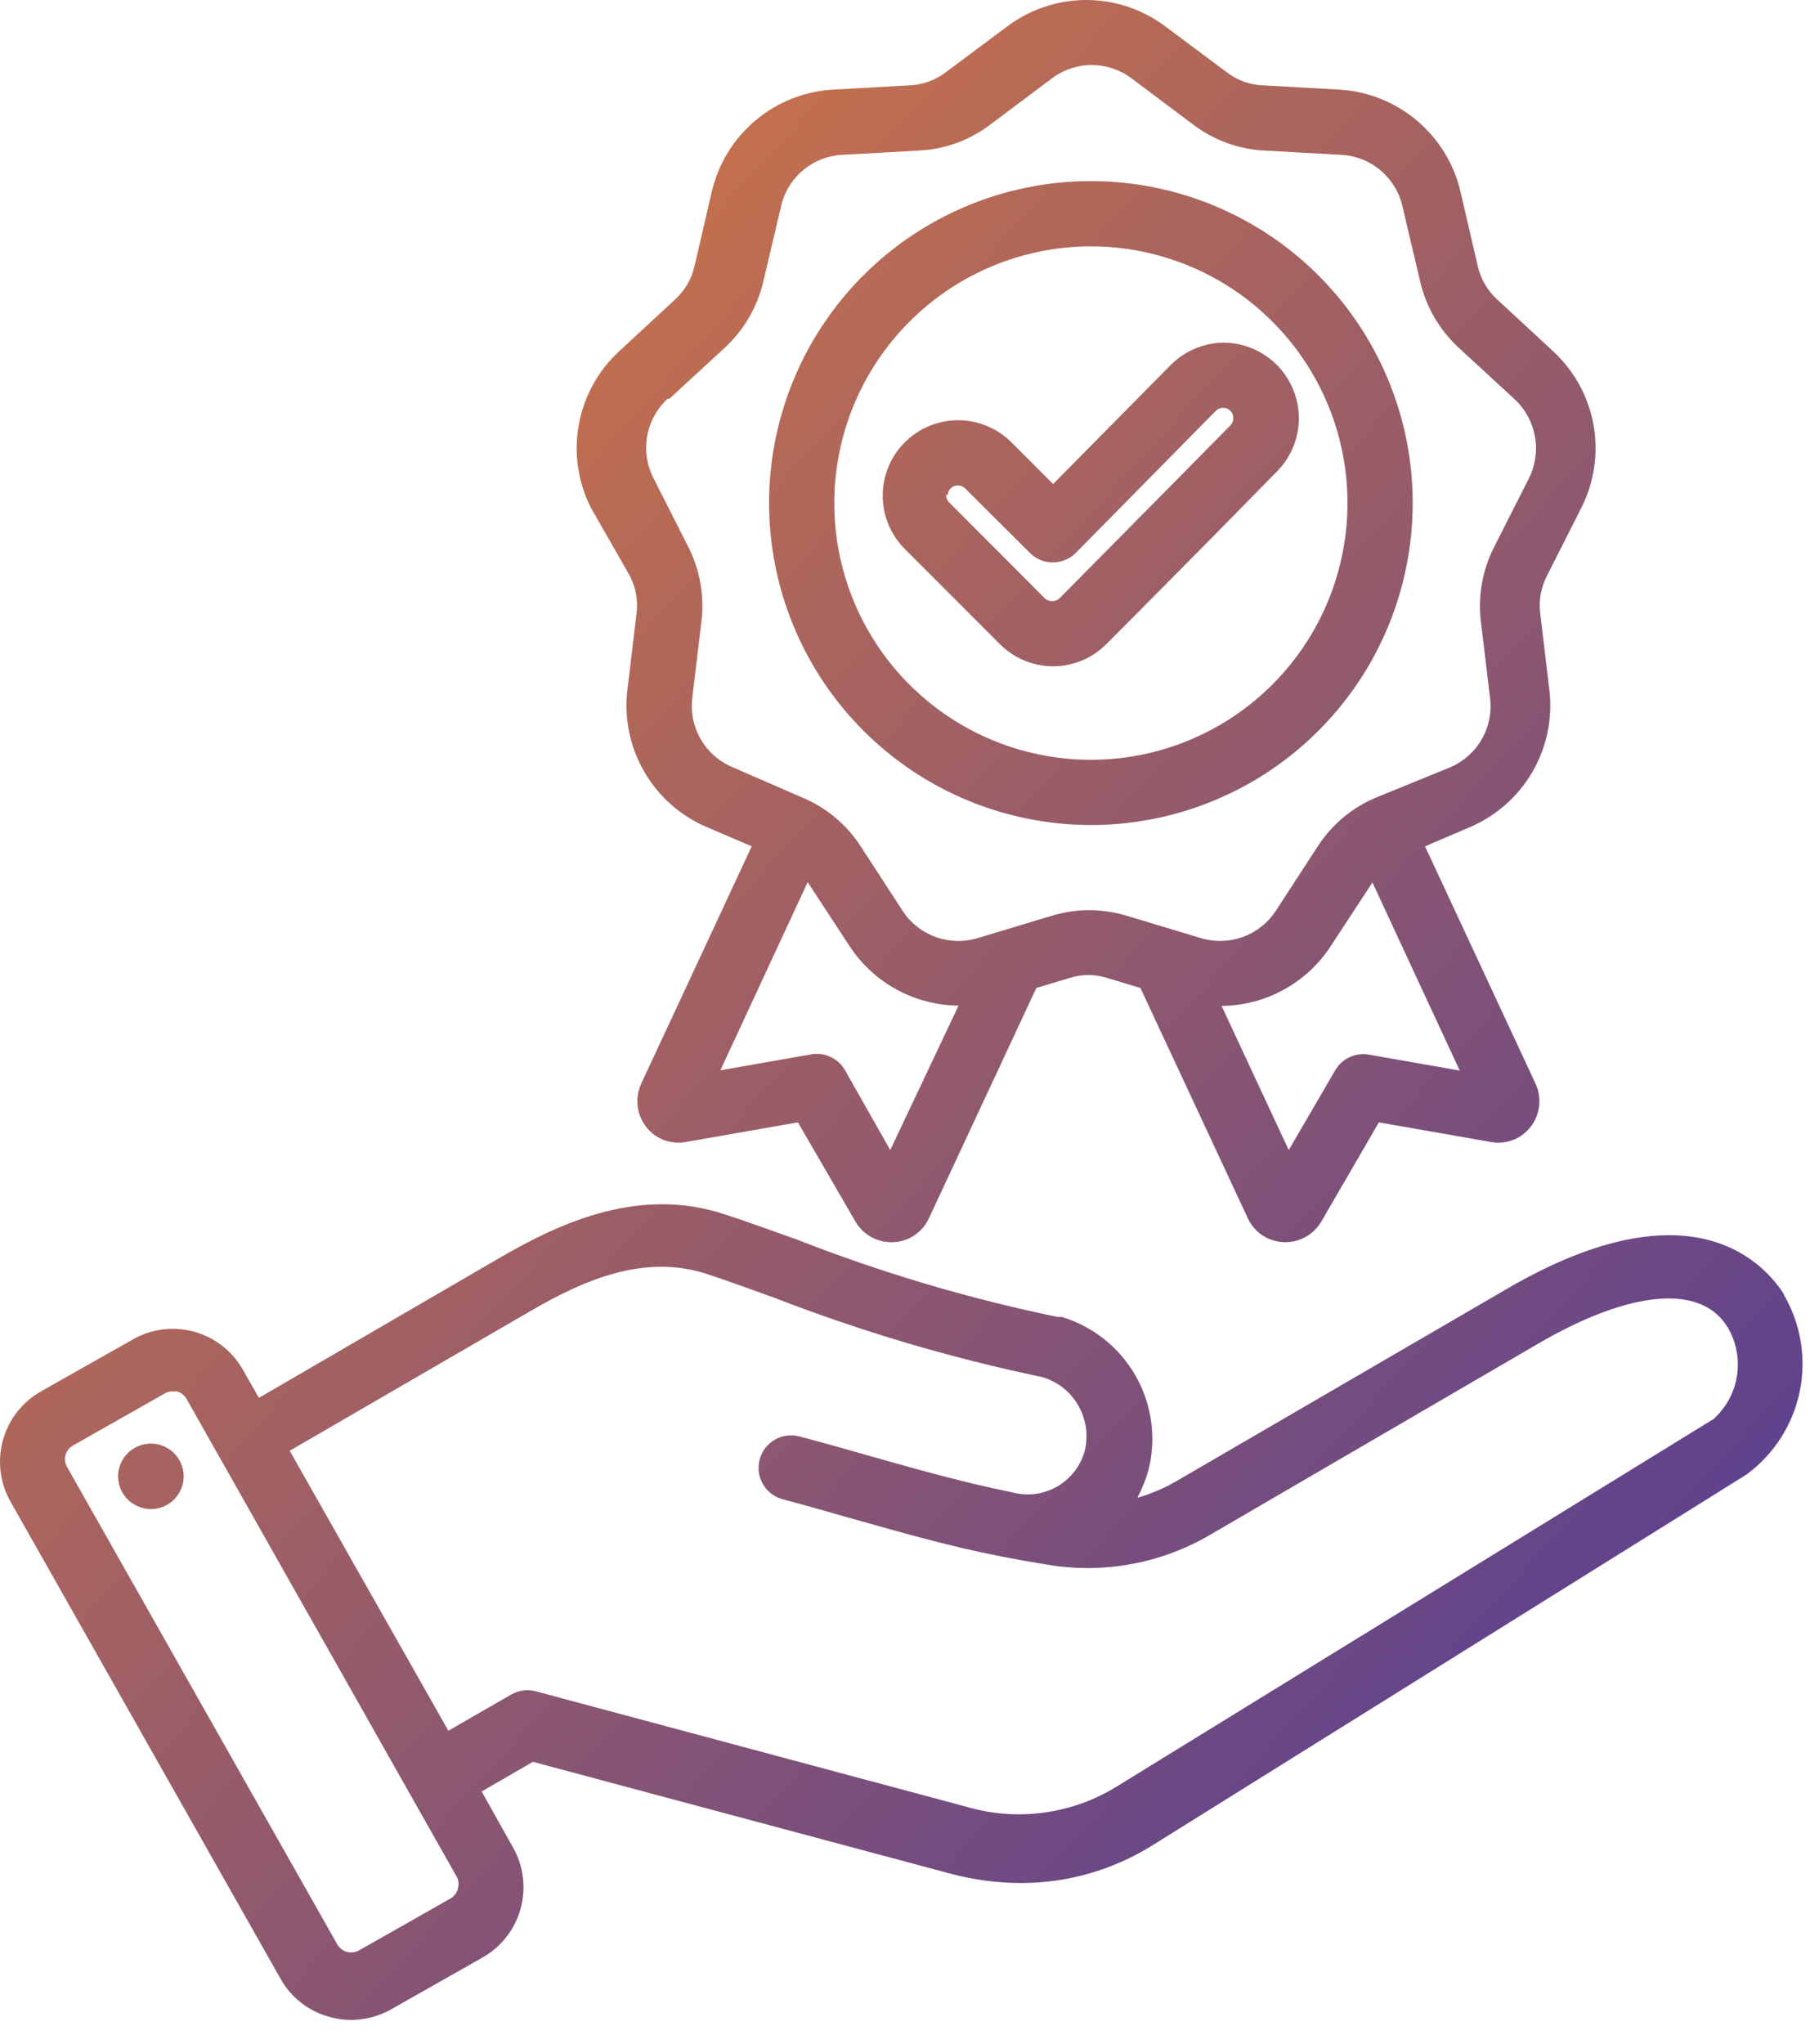 <svg width="65" height="73" viewBox="0 0 65 73" fill="none" xmlns="http://www.w3.org/2000/svg">
<path fill-rule="evenodd" clip-rule="evenodd" d="M22.502 20.559C22.724 20.982 22.808 21.465 22.742 21.939L22.422 24.619C22.295 25.639 22.505 26.672 23.019 27.562C23.534 28.452 24.325 29.149 25.272 29.549L26.862 30.229L22.912 38.709C22.798 38.955 22.754 39.228 22.784 39.498C22.814 39.767 22.917 40.023 23.082 40.239C23.245 40.455 23.465 40.621 23.718 40.718C23.971 40.815 24.246 40.84 24.512 40.789L28.512 40.089L30.572 43.639C30.709 43.872 30.908 44.062 31.145 44.191C31.383 44.32 31.651 44.381 31.922 44.369C32.191 44.358 32.453 44.273 32.677 44.123C32.901 43.973 33.079 43.764 33.192 43.519L37.032 35.289L38.192 34.939C38.646 34.789 39.137 34.789 39.592 34.939L40.752 35.289L44.592 43.519C44.71 43.774 44.9 43.99 45.137 44.14C45.375 44.291 45.65 44.37 45.932 44.369C46.19 44.369 46.444 44.301 46.668 44.173C46.893 44.045 47.08 43.861 47.212 43.639L49.272 40.089L53.272 40.789C53.538 40.84 53.812 40.815 54.065 40.718C54.318 40.621 54.538 40.455 54.702 40.239C54.867 40.023 54.969 39.767 54.999 39.498C55.029 39.228 54.985 38.955 54.872 38.709L50.922 30.229L52.512 29.549C53.459 29.149 54.249 28.452 54.764 27.562C55.278 26.672 55.488 25.639 55.362 24.619L55.042 21.939C54.975 21.465 55.059 20.982 55.282 20.559L56.502 18.149C56.968 17.234 57.123 16.192 56.943 15.181C56.762 14.17 56.256 13.246 55.502 12.549L53.502 10.699C53.15 10.377 52.906 9.954 52.802 9.489L52.192 6.859C51.961 5.858 51.41 4.96 50.624 4.3C49.837 3.639 48.857 3.253 47.832 3.199L45.132 3.049C44.655 3.032 44.196 2.864 43.822 2.569L41.662 0.959C40.844 0.337 39.844 0 38.817 0C37.789 0 36.79 0.337 35.972 0.959L33.812 2.569C33.433 2.863 32.971 3.031 32.492 3.049L29.792 3.199C28.766 3.253 27.786 3.639 26.999 4.3C26.213 4.96 25.663 5.858 25.432 6.859L24.822 9.489C24.72 9.955 24.475 10.378 24.122 10.699L22.122 12.549C21.367 13.246 20.861 14.17 20.681 15.181C20.5 16.192 20.655 17.234 21.122 18.149L22.502 20.559ZM31.812 41.079L30.192 38.219C30.073 38.014 29.894 37.851 29.679 37.751C29.465 37.651 29.225 37.619 28.992 37.659L25.742 38.229L28.862 31.509L30.342 33.769C30.764 34.423 31.343 34.962 32.025 35.337C32.708 35.713 33.473 35.913 34.252 35.919L31.812 41.079ZM48.912 37.669C48.678 37.629 48.438 37.661 48.224 37.761C48.009 37.861 47.831 38.024 47.712 38.229L46.052 41.079L43.652 35.929C44.431 35.923 45.196 35.723 45.878 35.347C46.56 34.972 47.139 34.433 47.562 33.779L49.042 31.519L52.162 38.239L48.912 37.669ZM23.912 14.249L25.912 12.409C26.596 11.771 27.074 10.942 27.282 10.029L27.902 7.399C28.012 6.885 28.29 6.423 28.692 6.084C29.094 5.746 29.597 5.55 30.122 5.529L32.822 5.379C33.757 5.336 34.657 5.008 35.402 4.439L37.562 2.819C37.977 2.498 38.487 2.324 39.012 2.324C39.536 2.324 40.047 2.498 40.462 2.819L42.622 4.439C43.366 5.008 44.266 5.336 45.202 5.379L47.902 5.529C48.427 5.55 48.929 5.746 49.331 6.084C49.733 6.423 50.011 6.885 50.122 7.399L50.742 10.029C50.949 10.942 51.427 11.771 52.112 12.409L54.112 14.249C54.498 14.604 54.756 15.076 54.849 15.593C54.941 16.11 54.861 16.642 54.622 17.109L53.402 19.519C52.97 20.352 52.803 21.298 52.922 22.229L53.242 24.909C53.312 25.429 53.208 25.957 52.945 26.411C52.683 26.866 52.277 27.22 51.792 27.419L49.192 28.479C48.325 28.836 47.589 29.451 47.082 30.239L45.612 32.499C45.331 32.944 44.911 33.283 44.417 33.464C43.923 33.645 43.383 33.657 42.882 33.499L40.292 32.719C39.848 32.582 39.386 32.511 38.922 32.509C38.457 32.51 37.995 32.581 37.552 32.719L34.962 33.499C34.46 33.657 33.92 33.645 33.426 33.464C32.932 33.283 32.512 32.944 32.232 32.499L30.762 30.239C30.255 29.451 29.518 28.836 28.652 28.479L26.192 27.409C25.706 27.21 25.3 26.856 25.038 26.401C24.776 25.947 24.672 25.419 24.742 24.899L25.062 22.219C25.181 21.288 25.013 20.343 24.582 19.509L23.352 17.079C23.114 16.615 23.035 16.086 23.127 15.573C23.219 15.06 23.477 14.591 23.862 14.239L23.912 14.249ZM38.982 29.469C41.256 29.469 43.48 28.794 45.371 27.531C47.262 26.267 48.736 24.471 49.606 22.37C50.477 20.268 50.704 17.956 50.261 15.725C49.817 13.495 48.722 11.445 47.113 9.837C45.505 8.229 43.456 7.134 41.225 6.69C38.994 6.246 36.682 6.474 34.581 7.344C32.479 8.215 30.683 9.689 29.42 11.58C28.156 13.471 27.482 15.694 27.482 17.969C27.484 21.018 28.697 23.942 30.853 26.098C33.009 28.254 35.932 29.466 38.982 29.469ZM38.982 8.799C40.795 8.799 42.568 9.337 44.076 10.344C45.584 11.352 46.76 12.784 47.454 14.46C48.148 16.135 48.329 17.979 47.975 19.758C47.622 21.537 46.748 23.171 45.466 24.453C44.183 25.735 42.549 26.609 40.771 26.963C38.992 27.317 37.148 27.135 35.472 26.441C33.797 25.747 32.365 24.572 31.357 23.064C30.349 21.555 29.812 19.782 29.812 17.969C29.814 15.538 30.781 13.207 32.5 11.488C34.219 9.768 36.55 8.802 38.982 8.799ZM37.632 23.799C38.345 23.798 39.028 23.514 39.532 23.009C40.822 21.719 42.122 20.399 43.382 19.129L45.642 16.829C46.013 16.45 46.264 15.971 46.365 15.45C46.465 14.93 46.41 14.391 46.206 13.902C46.003 13.412 45.659 12.993 45.219 12.698C44.779 12.402 44.262 12.242 43.732 12.239C43.018 12.245 42.335 12.532 41.832 13.039L37.632 17.289L36.142 15.799C35.636 15.294 34.951 15.01 34.237 15.01C33.522 15.01 32.837 15.294 32.332 15.799C31.826 16.304 31.543 16.989 31.543 17.704C31.543 18.418 31.826 19.104 32.332 19.609L35.732 23.009C35.982 23.26 36.28 23.459 36.608 23.595C36.935 23.73 37.287 23.8 37.642 23.799H37.632ZM33.862 17.709C33.86 17.66 33.869 17.611 33.887 17.566C33.905 17.52 33.932 17.479 33.967 17.444C34.002 17.41 34.043 17.382 34.088 17.364C34.134 17.346 34.183 17.337 34.232 17.339C34.28 17.337 34.329 17.347 34.374 17.366C34.418 17.385 34.459 17.413 34.492 17.449L36.802 19.749C36.909 19.857 37.037 19.943 37.178 20.001C37.318 20.06 37.469 20.089 37.622 20.089C37.929 20.088 38.224 19.965 38.442 19.749L43.442 14.679C43.475 14.644 43.516 14.616 43.56 14.597C43.605 14.578 43.653 14.569 43.702 14.569C43.749 14.567 43.797 14.575 43.842 14.592C43.887 14.609 43.927 14.635 43.962 14.669C43.997 14.703 44.025 14.745 44.044 14.79C44.063 14.836 44.073 14.884 44.073 14.934C44.073 14.983 44.063 15.032 44.044 15.078C44.025 15.123 43.997 15.164 43.962 15.199L41.692 17.499L37.862 21.369C37.789 21.436 37.695 21.473 37.597 21.473C37.498 21.473 37.404 21.436 37.332 21.369L33.942 17.969C33.895 17.931 33.858 17.881 33.836 17.826C33.813 17.77 33.805 17.709 33.812 17.649L33.862 17.709ZM63.772 46.269C63.152 45.269 60.582 42.109 53.842 46.039L42.132 52.849C41.665 53.129 41.164 53.347 40.642 53.499C40.811 53.181 40.945 52.846 41.042 52.499C41.325 51.365 41.161 50.165 40.584 49.148C40.007 48.132 39.061 47.377 37.942 47.039H37.792C34.609 46.382 31.487 45.455 28.462 44.269C27.532 43.939 26.652 43.619 25.912 43.379C22.912 42.379 20.122 43.609 17.852 44.929L9.252 49.929L8.682 48.929C8.495 48.599 8.246 48.309 7.948 48.075C7.649 47.842 7.308 47.67 6.943 47.568C6.578 47.467 6.196 47.439 5.82 47.485C5.444 47.532 5.081 47.652 4.752 47.839L1.462 49.699C0.797 50.077 0.309 50.702 0.105 51.439C-0.099 52.175 -0.003 52.963 0.372 53.629L10.032 70.689C10.217 71.018 10.467 71.308 10.765 71.539C11.064 71.771 11.406 71.941 11.772 72.039C12.025 72.111 12.288 72.148 12.552 72.149C13.045 72.146 13.53 72.019 13.962 71.779L17.242 69.919C17.572 69.733 17.862 69.483 18.095 69.185C18.328 68.887 18.501 68.545 18.602 68.18C18.703 67.815 18.732 67.433 18.685 67.058C18.639 66.681 18.519 66.318 18.332 65.989L17.212 63.989L19.042 62.929L33.982 66.929C34.797 67.145 35.638 67.256 36.482 67.259C38.152 67.26 39.788 66.788 41.202 65.899L62.392 52.679C63.38 51.961 64.065 50.899 64.311 49.702C64.557 48.505 64.347 47.259 63.722 46.209L63.772 46.269ZM16.362 67.469C16.322 67.612 16.229 67.734 16.102 67.809L12.822 69.669C12.689 69.736 12.536 69.754 12.392 69.719C12.248 69.674 12.127 69.578 12.052 69.449L2.392 52.389C2.32 52.259 2.303 52.106 2.344 51.963C2.386 51.821 2.482 51.701 2.612 51.629L5.892 49.769C5.974 49.721 6.067 49.697 6.162 49.699H6.322C6.464 49.738 6.586 49.831 6.662 49.959L16.312 67.019C16.35 67.083 16.374 67.154 16.383 67.228C16.391 67.303 16.384 67.378 16.362 67.449V67.469ZM61.192 50.709L39.942 63.789C39.147 64.287 38.256 64.611 37.327 64.74C36.398 64.87 35.452 64.801 34.552 64.539L19.142 60.409C18.844 60.332 18.528 60.375 18.262 60.529L16.022 61.819L10.352 51.819L18.972 46.819C20.902 45.699 22.972 44.819 25.152 45.469C25.862 45.699 26.682 45.999 27.632 46.339C30.755 47.552 33.972 48.505 37.252 49.189C37.793 49.35 38.251 49.713 38.532 50.202C38.813 50.692 38.895 51.27 38.762 51.819C38.616 52.356 38.265 52.814 37.783 53.093C37.302 53.372 36.73 53.45 36.192 53.309C34.372 52.939 32.722 52.469 30.992 51.979C30.222 51.759 29.412 51.529 28.572 51.309C28.424 51.269 28.271 51.258 28.12 51.277C27.969 51.297 27.823 51.346 27.69 51.421C27.558 51.497 27.442 51.598 27.349 51.718C27.255 51.839 27.187 51.977 27.147 52.124C27.107 52.271 27.096 52.425 27.115 52.576C27.134 52.727 27.183 52.873 27.259 53.005C27.335 53.138 27.436 53.254 27.556 53.347C27.677 53.44 27.814 53.509 27.962 53.549C28.792 53.769 29.592 53.999 30.362 54.219C32.152 54.719 33.852 55.219 35.762 55.589C36.252 55.689 36.762 55.779 37.262 55.859C39.323 56.247 41.455 55.874 43.262 54.809L54.972 47.989C58.272 46.069 60.802 45.849 61.742 47.419C62.051 47.946 62.165 48.566 62.065 49.169C61.964 49.772 61.655 50.32 61.192 50.719V50.709ZM6.552 52.559C6.597 52.867 6.518 53.179 6.332 53.429C6.146 53.678 5.869 53.844 5.562 53.889C5.254 53.934 4.941 53.855 4.692 53.669C4.442 53.484 4.277 53.206 4.232 52.899C4.188 52.591 4.268 52.279 4.455 52.03C4.641 51.782 4.919 51.618 5.227 51.574C5.534 51.53 5.847 51.61 6.095 51.797C6.344 51.984 6.508 52.261 6.552 52.569V52.559Z" fill="url(#paint0_linear_83_574)"/>
<defs>
<linearGradient id="paint0_linear_83_574" x1="-0.048" y1="-0.301" x2="70.669" y2="64.352" gradientUnits="userSpaceOnUse">
<stop stop-color="#E98135"/>
<stop offset="1" stop-color="#48389C"/>
</linearGradient>
</defs>
</svg>